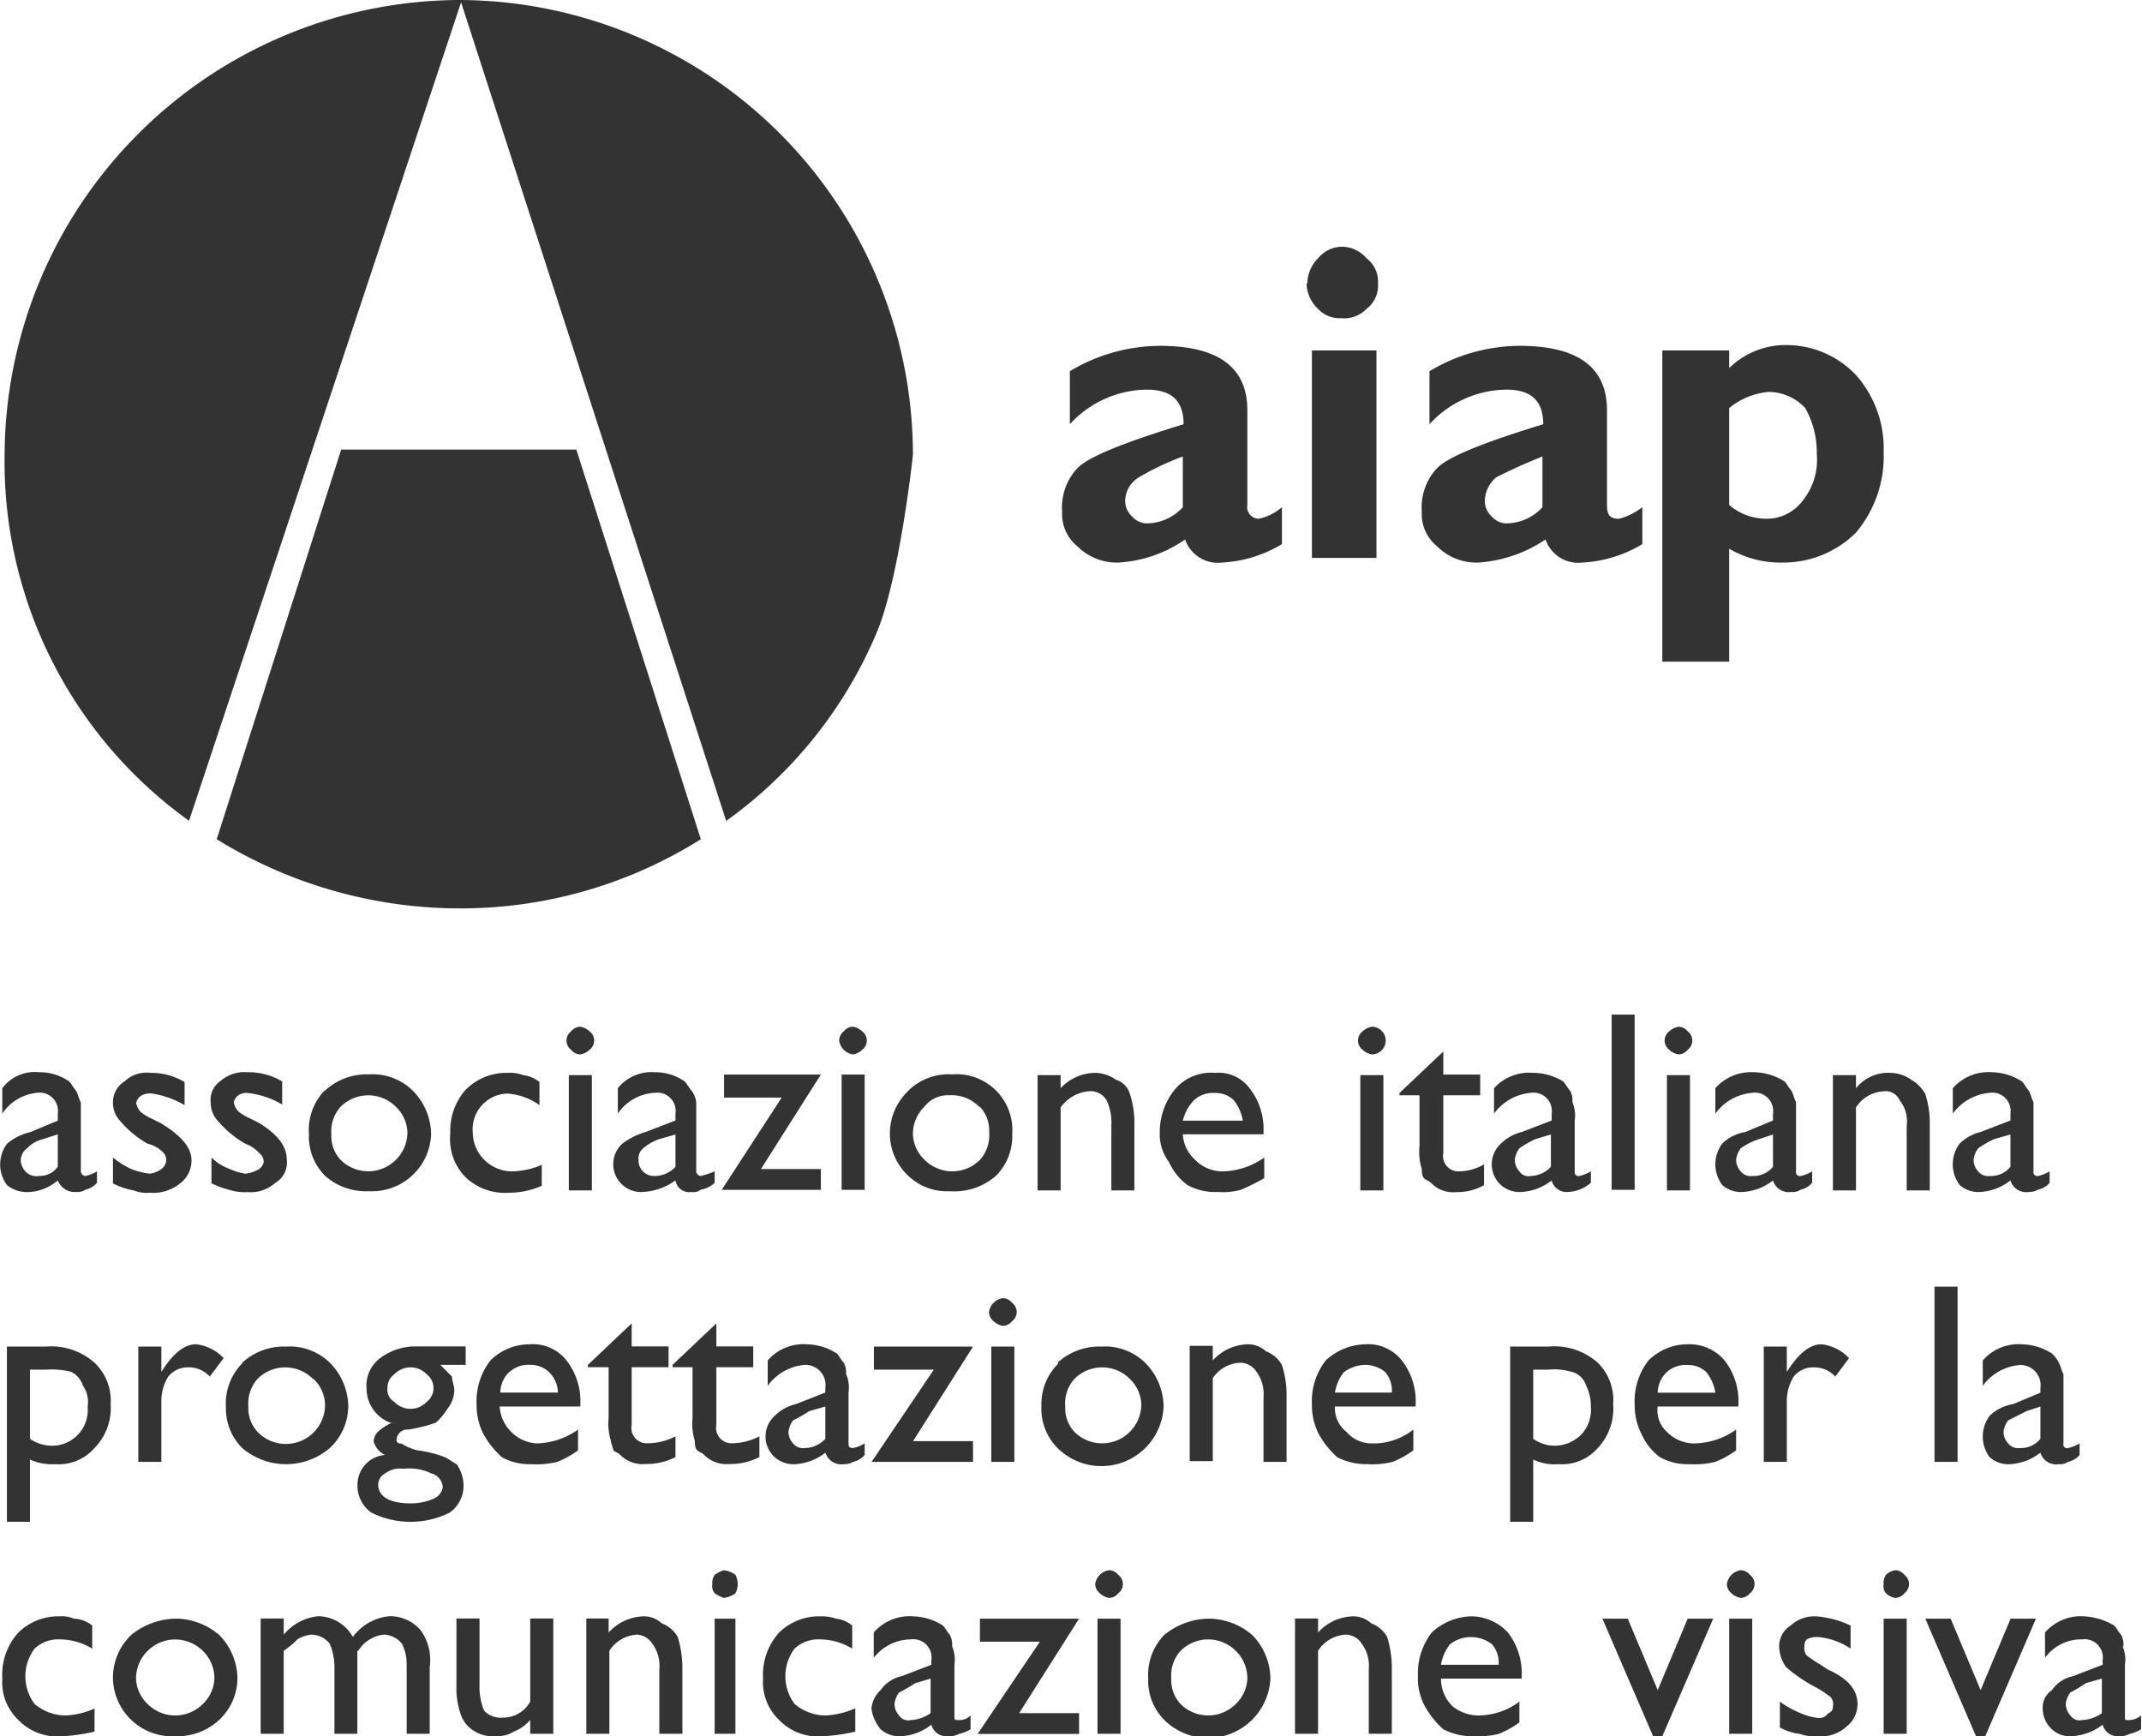 <svg id="Livello_1" data-name="Livello 1" xmlns="http://www.w3.org/2000/svg" viewBox="0 0 139.37 112.96"><defs><style>.cls-1,.cls-2{fill:#333;}.cls-1{fill-rule:evenodd;}</style></defs><title>Senza titolo-1</title><path class="cls-1" d="M69.74,32.45H54.44l-8.1,25.35a30.11,30.11,0,0,0,15.75,4.5,29.33,29.33,0,0,0,15.75-4.5l-8.1-25.35h0Z" transform="translate(-32.24 -3.2)"/><path class="cls-1" d="M62.09,3.2A29.71,29.71,0,0,0,32.54,32.75a28.73,28.73,0,0,0,12,23.85L62.24,3.35,79.49,56.61a28.81,28.81,0,0,0,9.75-12.15c1.5-3.45,2.4-11.55,2.4-11.7A29.61,29.61,0,0,0,62.09,3.2h0Z" transform="translate(-32.24 -3.2)"/><path class="cls-1" d="M106.8,37.25a1.3,1.3,0,0,1-.9-0.45,1.36,1.36,0,0,1-.45-1.05,1.83,1.83,0,0,1,.9-1.5,17.61,17.61,0,0,1,2.85-1.35v3.3a3.2,3.2,0,0,1-2.4,1.05h0Zm7.35-.3a0.76,0.76,0,0,1-.75-0.9V29.9c0-2.85-1.95-4.2-5.7-4.2a11.49,11.49,0,0,0-5.85,1.65V30.8a6.88,6.88,0,0,1,5-2.25c1.65,0,2.4.75,2.4,2.25-3.9,1.2-6.15,2.1-6.9,2.85a3.73,3.73,0,0,0-1,2.85,2.69,2.69,0,0,0,1,2.25A3.61,3.61,0,0,0,105,39.8a8.45,8.45,0,0,0,4.35-1.5,2.25,2.25,0,0,0,2.4,1.5,8.36,8.36,0,0,0,3.9-1.2V36.2a3.42,3.42,0,0,1-1.5.75h0Z" transform="translate(-32.24 -3.2)"/><path class="cls-1" d="M117.3,21.65A2.41,2.41,0,0,1,118,20a2.08,2.08,0,0,1,1.5-.75,2.14,2.14,0,0,1,1.65.75,1.91,1.91,0,0,1,.75,1.65,1.91,1.91,0,0,1-.75,1.65,2,2,0,0,1-1.65.6,1.92,1.92,0,0,1-1.5-.6,2.4,2.4,0,0,1-.75-1.65h0ZM117.6,26h4.2V39.5h-4.2V26h0Z" transform="translate(-32.24 -3.2)"/><path class="cls-1" d="M130.2,37.25a1.3,1.3,0,0,1-.9-0.45,1.36,1.36,0,0,1-.45-1.05,2.08,2.08,0,0,1,.75-1.5c0.6-.3,1.5-0.75,3-1.35v3.3a3.2,3.2,0,0,1-2.4,1.05h0Zm7.35-.3c-0.6,0-.75-0.3-0.75-0.9V29.9c0-2.85-1.95-4.2-5.7-4.2a11.5,11.5,0,0,0-5.85,1.65V30.8a6.88,6.88,0,0,1,5-2.25c1.65,0,2.4.75,2.4,2.25-3.9,1.2-6.15,2.1-6.9,2.85a3.73,3.73,0,0,0-1,2.85,2.7,2.7,0,0,0,1,2.25,3.62,3.62,0,0,0,2.7,1.05,8.92,8.92,0,0,0,4.35-1.5,2.25,2.25,0,0,0,2.4,1.5,8.36,8.36,0,0,0,3.9-1.2V36.2a4.36,4.36,0,0,1-1.5.75h0Z" transform="translate(-32.24 -3.2)"/><path class="cls-1" d="M147.3,28.7a3.27,3.27,0,0,1,2.4,1.05,5.92,5.92,0,0,1,.75,3,4.22,4.22,0,0,1-.9,3,2.91,2.91,0,0,1-2.4,1.2,3.68,3.68,0,0,1-2.4-.9v-6.3a4.66,4.66,0,0,1,2.55-1.05h0ZM140.4,26V46.25h4.35V38.9a6.58,6.58,0,0,0,3.45.9,6.68,6.68,0,0,0,4.8-1.95,7.7,7.7,0,0,0,1.8-5.25,7.19,7.19,0,0,0-1.8-5,6.24,6.24,0,0,0-4.5-1.95,5.21,5.21,0,0,0-3.75,1.5V26H140.4Z" transform="translate(-32.24 -3.2)"/><path class="cls-1" d="M34.79,79.71a1,1,0,0,1-.9-0.3,1.14,1.14,0,0,1-.3-0.75A1,1,0,0,1,34,77.91a2.1,2.1,0,0,1,1.05-.6L36,77v2.1a1.37,1.37,0,0,1-1.2.6h0Zm2.7-4.8c-0.15-.3-0.15-0.45-0.3-0.75-0.15-.15-0.3-0.45-0.45-0.6a3.34,3.34,0,0,0-1.95-.6A2.63,2.63,0,0,0,32.39,74v1.65a3.07,3.07,0,0,1,2.25-1.35A1.19,1.19,0,0,1,36,75.66v0.45l-1.8.75a3.52,3.52,0,0,0-1.5.75,2.25,2.25,0,0,0,0,2.7,2.1,2.1,0,0,0,1.35.45A3.15,3.15,0,0,0,36,80a1.18,1.18,0,0,0,1.2.75,0.91,0.91,0,0,0,.6-0.15,1.37,1.37,0,0,0,.75-0.45V79.41a2.54,2.54,0,0,1-.75.3,0.32,0.32,0,0,1-.3-0.3v-4.5h0Z" transform="translate(-32.24 -3.2)"/><path class="cls-1" d="M39.59,80.16V78.51a5.34,5.34,0,0,0,1.2.75,4.67,4.67,0,0,0,1.2.3,1.61,1.61,0,0,0,.75-0.3,0.8,0.8,0,0,0,.3-0.45,0.73,0.73,0,0,0-.15-0.6,2.09,2.09,0,0,0-1.05-.6,6.63,6.63,0,0,1-1.8-1.5,1.71,1.71,0,0,1-.45-1.2,1.58,1.58,0,0,1,.75-1.35A2.05,2.05,0,0,1,42,73a4.22,4.22,0,0,1,2.25.6v1.5a5.92,5.92,0,0,0-2.1-.75,1.13,1.13,0,0,0-.75.15,0.8,0.8,0,0,0-.3.45,1.15,1.15,0,0,0,.3.6,3.3,3.3,0,0,0,.75.45l0.6,0.3c1.2,0.75,1.95,1.5,1.95,2.4a1.85,1.85,0,0,1-.75,1.5,2.76,2.76,0,0,1-1.95.6,2.24,2.24,0,0,1-1.05-.15,4.77,4.77,0,0,1-1.35-.45h0Z" transform="translate(-32.24 -3.2)"/><path class="cls-1" d="M46,80.16V78.51a3.27,3.27,0,0,0,1.2.75,3.87,3.87,0,0,0,1,.3,2.15,2.15,0,0,0,.9-0.3,0.79,0.79,0,0,0,.3-0.45,0.78,0.78,0,0,0-.3-0.6,2.28,2.28,0,0,0-.9-0.6,6.72,6.72,0,0,1-1.8-1.5,1.71,1.71,0,0,1-.45-1.2,1.46,1.46,0,0,1,.6-1.35,2.39,2.39,0,0,1,1.8-.6,4.23,4.23,0,0,1,2.25.6v1.5a5.63,5.63,0,0,0-2.25-.75,0.91,0.91,0,0,0-.6.15,0.8,0.8,0,0,0-.3.45,1.15,1.15,0,0,0,.3.6,3.26,3.26,0,0,0,.75.45l0.6,0.3c1.2,0.75,1.8,1.5,1.8,2.4a1.52,1.52,0,0,1-.75,1.5,2.39,2.39,0,0,1-1.8.6,3.32,3.32,0,0,1-1.2-.15,6.06,6.06,0,0,1-1.2-.45h0Z" transform="translate(-32.24 -3.2)"/><path class="cls-1" d="M58,75.21a2.42,2.42,0,0,1,.75,1.65,2.55,2.55,0,0,1-4.35,1.8,2.26,2.26,0,0,1-.6-1.65,2.4,2.4,0,0,1,.6-1.8,2.54,2.54,0,0,1,3.6,0h0Zm-4.65-1.05A3.73,3.73,0,0,0,52.34,77a3.62,3.62,0,0,0,1.05,2.7,4,4,0,0,0,2.85,1A3.85,3.85,0,0,0,60.29,77a4.1,4.1,0,0,0-1.2-2.85,3.73,3.73,0,0,0-2.85-1.05,4,4,0,0,0-2.85,1.05h0Z" transform="translate(-32.24 -3.2)"/><path class="cls-1" d="M67.49,79v1.35a5.3,5.3,0,0,1-2.1.45,3.74,3.74,0,0,1-2.85-1,3.53,3.53,0,0,1-1-2.85,4,4,0,0,1,1-2.85A3.72,3.72,0,0,1,65.24,73a2.57,2.57,0,0,1,1.05.15,2,2,0,0,1,1.05.45v1.5a4,4,0,0,0-2.1-.75A2.32,2.32,0,0,0,63,76.86a2.56,2.56,0,0,0,2.55,2.55,5.18,5.18,0,0,0,2-.45h0Z" transform="translate(-32.24 -3.2)"/><path class="cls-1" d="M70,70a1.14,1.14,0,0,1,.6.3,0.75,0.75,0,0,1,0,1.2,1.12,1.12,0,0,1-.6.3,0.78,0.78,0,0,1-.6-0.3,0.75,0.75,0,0,1,0-1.2A0.78,0.78,0,0,1,70,70h0Zm-0.75,3.15h1.5v7.5h-1.5v-7.5h0Z" transform="translate(-32.24 -3.2)"/><path class="cls-1" d="M74.84,79.71a1,1,0,0,1-1.05-1.05,0.83,0.83,0,0,1,.3-0.75,3.19,3.19,0,0,1,1.05-.6l1.05-.3v2.1a1.83,1.83,0,0,1-1.35.6h0Zm2.7-4.8a1.6,1.6,0,0,0-.3-0.75c-0.15-.15-0.3-0.45-0.45-0.6a3.33,3.33,0,0,0-1.95-.6A2.8,2.8,0,0,0,72.44,74v1.65a3.08,3.08,0,0,1,2.4-1.35,1.19,1.19,0,0,1,1.35,1.35v0.45l-1.95.75a4.73,4.73,0,0,0-1.5.75,1.81,1.81,0,0,0,1.35,3.15,4,4,0,0,0,2.1-.75,0.9,0.9,0,0,0,1.05.75,0.73,0.73,0,0,0,.6-0.15,1.64,1.64,0,0,0,.9-0.45V79.41a5.87,5.87,0,0,1-.9.3,0.32,0.32,0,0,1-.3-0.3v-4.5h0Z" transform="translate(-32.24 -3.2)"/><polygon class="cls-1" points="47.11 69.91 53.41 69.91 49.51 76.06 53.41 76.06 53.41 77.41 46.96 77.41 50.86 71.41 47.11 71.41 47.11 69.91 47.11 69.91"/><path class="cls-1" d="M87.74,70a1.15,1.15,0,0,1,.6.3,0.75,0.75,0,0,1,0,1.2,1.14,1.14,0,0,1-.6.3,1.06,1.06,0,0,1-.9-0.9,0.78,0.78,0,0,1,.3-0.6,0.77,0.77,0,0,1,.6-0.3h0ZM87,73.11h1.5v7.5H87v-7.5h0Z" transform="translate(-32.24 -3.2)"/><path class="cls-1" d="M96,75.21a2.25,2.25,0,0,1,.6,1.65,2.38,2.38,0,0,1-.6,1.8,2.54,2.54,0,0,1-3.6,0A2.41,2.41,0,0,1,91.64,77a2.48,2.48,0,0,1,.75-1.8A1.91,1.91,0,0,1,94,74.46a2.48,2.48,0,0,1,1.95.75h0Zm-4.65-1.05A3.84,3.84,0,0,0,90.14,77a3.76,3.76,0,0,0,1.2,2.7,3.62,3.62,0,0,0,2.7,1,4.09,4.09,0,0,0,3-1A3.62,3.62,0,0,0,98.1,77a3.63,3.63,0,0,0-3.9-3.9,3.74,3.74,0,0,0-2.85,1.05h0Z" transform="translate(-32.24 -3.2)"/><path class="cls-1" d="M101.25,73.11V74A3.12,3.12,0,0,1,103.5,73a2.41,2.41,0,0,1,1.35.45,1.35,1.35,0,0,1,.9.9,6.18,6.18,0,0,1,.3,2.1v4.2h-1.5v-4.2a3.48,3.48,0,0,0-.3-1.65,1.22,1.22,0,0,0-1.2-.6,2.54,2.54,0,0,0-1.8,1.05v5.4h-1.5v-7.5h1.5Z" transform="translate(-32.24 -3.2)"/><path class="cls-1" d="M109.95,74.76a1.83,1.83,0,0,1,1.35-.45,1.71,1.71,0,0,1,1.2.45,2.82,2.82,0,0,1,.6,1.35h-3.9a2.89,2.89,0,0,1,.75-1.35h0Zm4.5,2.1a4.31,4.31,0,0,0-.9-2.85A2.52,2.52,0,0,0,111.3,73,3.09,3.09,0,0,0,108.75,74a4.4,4.4,0,0,0-1.05,2.85,3,3,0,0,0,.6,1.95,3.83,3.83,0,0,0,1.2,1.5,3.77,3.77,0,0,0,2,.45,4.21,4.21,0,0,0,1.5-.15,13.84,13.84,0,0,0,1.5-.75V78.51a4.84,4.84,0,0,1-2.7.9,2.48,2.48,0,0,1-1.8-.75A2.43,2.43,0,0,1,109.2,77h5.25V76.86h0Z" transform="translate(-32.24 -3.2)"/><path class="cls-1" d="M121.5,70a0.9,0.9,0,0,1,0,1.8,1.13,1.13,0,0,1-.6-0.3,0.75,0.75,0,0,1,0-1.2,1.14,1.14,0,0,1,.6-0.3h0Zm-0.75,3.15h1.5v7.5h-1.5v-7.5h0Z" transform="translate(-32.24 -3.2)"/><path class="cls-1" d="M123.3,74.31l2.85-2.7v1.5h2.4v1.35h-2.4v3.75a1,1,0,0,0,1,1.2,3.43,3.43,0,0,0,1.65-.45v1.35a3.58,3.58,0,0,1-1.8.45,2,2,0,0,1-1.65-.6c-0.15-.15-0.3-0.15-0.45-0.3s-0.15-.45-0.15-0.6a3.75,3.75,0,0,1-.15-1.5v-3.3H123.3V74.31h0Z" transform="translate(-32.24 -3.2)"/><path class="cls-1" d="M131.85,79.71a0.71,0.71,0,0,1-.75-0.3,1.14,1.14,0,0,1-.3-0.75,1.58,1.58,0,0,1,.3-0.75,6.38,6.38,0,0,1,1.05-.6l1-.3v2.1a1.83,1.83,0,0,1-1.35.6h0Zm2.7-4.8a1.34,1.34,0,0,0-.15-0.75c-0.15-.15-0.3-0.45-0.45-0.6A3.75,3.75,0,0,0,132,73,3.09,3.09,0,0,0,129.45,74v1.65a3.32,3.32,0,0,1,2.4-1.35,1.19,1.19,0,0,1,1.35,1.35v0.45l-1.95.75a2.92,2.92,0,0,0-1.35.75,1.82,1.82,0,0,0,0,2.7,1.84,1.84,0,0,0,1.35.45A3.51,3.51,0,0,0,133.2,80a1,1,0,0,0,1.05.75,2.39,2.39,0,0,0,1.5-.6V79.41a2.54,2.54,0,0,1-.75.3,0.25,0.25,0,0,1-.3-0.3v-3.3a2.26,2.26,0,0,0-.15-1.2h0Z" transform="translate(-32.24 -3.2)"/><polygon class="cls-2" points="104.86 77.41 104.86 66.01 106.36 66.01 106.36 77.41 104.86 77.41 104.86 77.41"/><path class="cls-1" d="M141.45,70a0.78,0.78,0,0,1,.6.3,0.75,0.75,0,0,1,0,1.2,0.78,0.78,0,0,1-.6.3,1.13,1.13,0,0,1-.6-0.3,0.75,0.75,0,0,1,0-1.2,1.14,1.14,0,0,1,.6-0.3h0Zm-0.75,3.15h1.5v7.5h-1.5v-7.5h0Z" transform="translate(-32.24 -3.2)"/><path class="cls-1" d="M146.25,79.71a0.82,0.82,0,0,1-.75-0.3,1.14,1.14,0,0,1-.3-0.75,1.58,1.58,0,0,1,.3-0.75,4.32,4.32,0,0,1,1.2-.6l0.9-.3v2.1a1.63,1.63,0,0,1-1.35.6h0Zm2.85-4.8c-0.15-.3-0.15-0.45-0.3-0.75-0.15-.15-0.3-0.45-0.45-0.6a3.77,3.77,0,0,0-2-.6A3.09,3.09,0,0,0,143.85,74v1.65a3.32,3.32,0,0,1,2.4-1.35,1.19,1.19,0,0,1,1.35,1.35v0.45l-1.8.75a2.81,2.81,0,0,0-1.5.75,2.25,2.25,0,0,0,0,2.7,1.84,1.84,0,0,0,1.35.45A3.51,3.51,0,0,0,147.6,80a1.07,1.07,0,0,0,1.2.75,0.9,0.9,0,0,0,.6-0.15,1.36,1.36,0,0,0,.75-0.45V79.41a2.52,2.52,0,0,1-.75.3,0.25,0.25,0,0,1-.3-0.3v-4.5h0Z" transform="translate(-32.24 -3.2)"/><path class="cls-1" d="M153,73.11V74A2.7,2.7,0,0,1,155.25,73a2.42,2.42,0,0,1,1.35.45,2.55,2.55,0,0,1,.9.9,6.17,6.17,0,0,1,.3,2.1v4.2h-1.5v-4.2a2.17,2.17,0,0,0-.45-1.65,1,1,0,0,0-1.05-.6,2.28,2.28,0,0,0-1.8,1.05v5.4h-1.5v-7.5H153Z" transform="translate(-32.24 -3.2)"/><path class="cls-1" d="M161.7,79.71a0.82,0.82,0,0,1-.75-0.3,1.14,1.14,0,0,1-.3-0.75,1.58,1.58,0,0,1,.3-0.75,6.36,6.36,0,0,1,1.05-.6l1.05-.3v2.1a1.63,1.63,0,0,1-1.35.6h0Zm2.85-4.8c-0.15-.3-0.15-0.45-0.3-0.75-0.15-.15-0.3-0.45-0.45-0.6a3.76,3.76,0,0,0-1.95-.6A3.09,3.09,0,0,0,159.3,74v1.65a3.33,3.33,0,0,1,2.4-1.35,1.19,1.19,0,0,1,1.35,1.35v0.45l-1.95.75a2.89,2.89,0,0,0-1.35.75,2.24,2.24,0,0,0,0,2.7,1.83,1.83,0,0,0,1.35.45,3.52,3.52,0,0,0,1.95-.75,1.07,1.07,0,0,0,1.2.75,1.14,1.14,0,0,0,.6-0.15,1.36,1.36,0,0,0,.75-0.45V79.41a2.52,2.52,0,0,1-.75.3,0.25,0.25,0,0,1-.3-0.3v-4.5h0Z" transform="translate(-32.24 -3.2)"/><path class="cls-1" d="M36.89,92.46a1.54,1.54,0,0,1,.75.9,1.82,1.82,0,0,1,.3,1.35,2.32,2.32,0,0,1-2.25,2.55,2.53,2.53,0,0,1-1.5-.45v-4.5h1.05a5.15,5.15,0,0,1,1.65.15h0Zm-2.7,9.75V98.16a3.52,3.52,0,0,0,1.65.3,3.09,3.09,0,0,0,2.55-1.05,3.73,3.73,0,0,0,1.05-2.85,3.4,3.4,0,0,0-1.05-2.7,4.22,4.22,0,0,0-3.15-1.05H32.69v11.4h1.5Z" transform="translate(-32.24 -3.2)"/><path class="cls-1" d="M42.74,90.81v1.65q1.12-1.8,2.25-1.8a2.91,2.91,0,0,1,1.8.9l-0.9,1.2a1.84,1.84,0,0,0-1.35-.6,1.63,1.63,0,0,0-1.35.6,3,3,0,0,0-.45,1.65v3.9h-1.5v-7.5h1.5Z" transform="translate(-32.24 -3.2)"/><path class="cls-1" d="M52.64,92.91a2.42,2.42,0,0,1,.75,1.65A2.55,2.55,0,0,1,49,96.36a2.26,2.26,0,0,1-.6-1.65,2.4,2.4,0,0,1,.6-1.8,2.54,2.54,0,0,1,3.6,0h0Zm-4.65-1a3.73,3.73,0,0,0-1.05,2.85A3.62,3.62,0,0,0,48,97.41a4.39,4.39,0,0,0,5.7,0,3.76,3.76,0,0,0,1.2-2.7,4.09,4.09,0,0,0-1.2-2.85,3.73,3.73,0,0,0-2.85-1.05A4,4,0,0,0,48,91.86h0Z" transform="translate(-32.24 -3.2)"/><path class="cls-1" d="M60,92.61a1.13,1.13,0,0,1,0,1.8,1.45,1.45,0,0,1-2.1,0,0.91,0.91,0,0,1-.45-0.9,1.07,1.07,0,0,1,.45-0.9,1.45,1.45,0,0,1,2.1,0h0Zm-2.25,3.15a3.36,3.36,0,0,0-.75.45,1,1,0,0,0-.45.75,1.35,1.35,0,0,0,.75.9,1.94,1.94,0,0,0-1.8,1.95,2.13,2.13,0,0,0,.9,1.8,5.71,5.71,0,0,0,5.1,0,2.13,2.13,0,0,0,.9-1.8,2.41,2.41,0,0,0-.45-1.35c-0.3-.15-0.45-0.3-0.75-0.45a7.53,7.53,0,0,0-1.8-.45,3.57,3.57,0,0,1-1.05-.45,0.24,0.24,0,0,1-.3-0.3,0.69,0.69,0,0,1,.75-0.6,10,10,0,0,0,1.8-.45,4.08,4.08,0,0,0,.75-0.9,2,2,0,0,0,.45-1.2c0-.3-0.15-0.6-0.15-0.9L60.89,92h1.65v-1.2H59.39a3.82,3.82,0,0,0-2.4.75,2.23,2.23,0,0,0-.9,2,2.38,2.38,0,0,0,1.65,2.25h0Zm2.55,3.3a1,1,0,0,1,.75.9,1,1,0,0,1-.6.75,3.73,3.73,0,0,1-1.5.3c-1.35,0-2.1-.45-2.1-1.2a0.83,0.83,0,0,1,.45-0.75,1.62,1.62,0,0,1,1.2-.3,3.26,3.26,0,0,1,1.8.3h0Z" transform="translate(-32.24 -3.2)"/><path class="cls-1" d="M65.39,92.46A1.84,1.84,0,0,1,66.74,92a1.71,1.71,0,0,1,1.2.45,1.9,1.9,0,0,1,.6,1.35H64.79a1.9,1.9,0,0,1,.6-1.35h0ZM70,94.56a4.32,4.32,0,0,0-.9-2.85,2.79,2.79,0,0,0-2.4-1.05,3.62,3.62,0,0,0-2.55,1.05,4.32,4.32,0,0,0-.9,2.85,4.16,4.16,0,0,0,.45,1.95,5.84,5.84,0,0,0,1.2,1.5,3.75,3.75,0,0,0,1.95.45,5.59,5.59,0,0,0,1.65-.15,5.91,5.91,0,0,0,1.35-.75V96.21a4.82,4.82,0,0,1-2.7.9,2.58,2.58,0,0,1-2.4-2.4H70V94.56h0Z" transform="translate(-32.24 -3.2)"/><path class="cls-1" d="M70.49,92l2.85-2.7v1.5h2.4v1.35h-2.4v3.75a1,1,0,0,0,1.05,1.2,4,4,0,0,0,1.8-.45V98a4.16,4.16,0,0,1-1.95.45,2.06,2.06,0,0,1-1.65-.6c-0.15-.15-0.3-0.15-0.45-0.3,0-.15-0.15-0.45-0.15-0.6a3.75,3.75,0,0,1-.15-1.5v-3.3H70.49V92h0Z" transform="translate(-32.24 -3.2)"/><path class="cls-1" d="M76,92l2.85-2.7v1.5h2.4v1.35h-2.4v3.75a1,1,0,0,0,1,1.2,4,4,0,0,0,1.8-.45V98a4.16,4.16,0,0,1-1.95.45,2.05,2.05,0,0,1-1.65-.6c-0.15-.15-0.3-0.15-0.45-0.3s-0.15-.45-0.15-0.6a3.75,3.75,0,0,1-.15-1.5v-3.3H76V92h0Z" transform="translate(-32.24 -3.2)"/><path class="cls-1" d="M84.59,97.41a0.83,0.83,0,0,1-.75-0.3,1.15,1.15,0,0,1-.3-0.75,1.6,1.6,0,0,1,.3-0.75,8.62,8.62,0,0,0,1.05-.6l1.05-.3v2.1a1.84,1.84,0,0,1-1.35.6h0Zm2.7-4.8a1.37,1.37,0,0,0-.15-0.75c-0.15-.15-0.3-0.45-0.45-0.6a3.75,3.75,0,0,0-1.95-.6,3.09,3.09,0,0,0-2.55,1.05v1.65A3.32,3.32,0,0,1,84.59,92a1.31,1.31,0,0,1,1.35,1.5v0.3L84,94.56a2.9,2.9,0,0,0-1.35.75,1.82,1.82,0,0,0,0,2.7,1.84,1.84,0,0,0,1.35.45,3.54,3.54,0,0,0,1.95-.75,1.07,1.07,0,0,0,1.2.75,1.14,1.14,0,0,0,.6-0.15,1.37,1.37,0,0,0,.75-0.45V97.11a2.57,2.57,0,0,1-.75.3c-0.3,0-.3-0.15-0.3-0.3v-3.3a2.25,2.25,0,0,0-.15-1.2h0Z" transform="translate(-32.24 -3.2)"/><polygon class="cls-1" points="56.86 87.61 63.31 87.61 59.41 93.76 63.31 93.76 63.31 95.11 56.71 95.11 60.76 89.11 56.86 89.11 56.86 87.61 56.86 87.61"/><path class="cls-1" d="M97.49,87.66a0.78,0.78,0,0,1,.6.3,0.75,0.75,0,0,1,0,1.2,0.78,0.78,0,0,1-.6.3,1.15,1.15,0,0,1-.6-0.3,0.78,0.78,0,0,1-.3-0.6,1.06,1.06,0,0,1,.9-0.9h0Zm-0.75,3.15h1.5v7.5h-1.5v-7.5h0Z" transform="translate(-32.24 -3.2)"/><path class="cls-1" d="M105.75,92.91a2.41,2.41,0,0,1,.75,1.65,2.55,2.55,0,0,1-4.35,1.8,2.25,2.25,0,0,1-.6-1.65,2.39,2.39,0,0,1,.6-1.8,2.54,2.54,0,0,1,3.6,0h0Zm-4.65-1A3.73,3.73,0,0,0,100,94.71a3.61,3.61,0,0,0,1.05,2.7,4.05,4.05,0,0,0,6.9-2.7,4.1,4.1,0,0,0-1.2-2.85,3.74,3.74,0,0,0-2.85-1.05,4,4,0,0,0-2.85,1.05h0Z" transform="translate(-32.24 -3.2)"/><path class="cls-1" d="M111.15,90.81v0.9a3.19,3.19,0,0,1,2.25-1.05,1.7,1.7,0,0,1,1.2.45,2,2,0,0,1,1.05.9,6.24,6.24,0,0,1,.3,2.1v4.2h-1.5v-4.2a2.43,2.43,0,0,0-.45-1.65,1.27,1.27,0,0,0-1.05-.6,2.28,2.28,0,0,0-1.8,1v5.4h-1.5v-7.5h1.5Z" transform="translate(-32.24 -3.2)"/><path class="cls-1" d="M119.7,92.46A2.44,2.44,0,0,1,121,92a2.1,2.1,0,0,1,1.35.45,1.83,1.83,0,0,1,.45,1.35H119.1a2.85,2.85,0,0,1,.6-1.35h0Zm4.65,2.1a4.32,4.32,0,0,0-.9-2.85,2.8,2.8,0,0,0-2.4-1.05,3.92,3.92,0,0,0-2.55,1.05,4.32,4.32,0,0,0-.9,2.85,4.14,4.14,0,0,0,.45,1.95,5.87,5.87,0,0,0,1.2,1.5,4.15,4.15,0,0,0,1.95.45,5.62,5.62,0,0,0,1.65-.15,6,6,0,0,0,1.35-.75V96.21a4.18,4.18,0,0,1-2.7.9,2.15,2.15,0,0,1-1.65-.75,1.94,1.94,0,0,1-.75-1.65h5.25V94.56h0Z" transform="translate(-32.24 -3.2)"/><path class="cls-1" d="M134.55,92.46a1.36,1.36,0,0,1,.9.9,3,3,0,0,1,.3,1.35,2.39,2.39,0,0,1-.6,1.8,2.48,2.48,0,0,1-1.8.75,2.42,2.42,0,0,1-1.35-.45v-4.5H133a3.78,3.78,0,0,1,1.5.15h0ZM132,102.21V98.16a3.23,3.23,0,0,0,1.65.3,3.09,3.09,0,0,0,2.55-1.05,3.73,3.73,0,0,0,1-2.85,3.4,3.4,0,0,0-1-2.7A4.23,4.23,0,0,0,133,90.81H130.5v11.4H132Z" transform="translate(-32.24 -3.2)"/><path class="cls-1" d="M140.7,92.46a1.84,1.84,0,0,1,1.35-.45,1.7,1.7,0,0,1,1.2.45,2.8,2.8,0,0,1,.6,1.35H140.1a1.9,1.9,0,0,1,.6-1.35h0Zm4.65,2.1a4.32,4.32,0,0,0-.9-2.85,3,3,0,0,0-2.4-1.05,3.62,3.62,0,0,0-2.55,1.05,4.33,4.33,0,0,0-.9,2.85,4.16,4.16,0,0,0,.45,1.95,3.8,3.8,0,0,0,1.2,1.5,3.75,3.75,0,0,0,1.95.45,5.6,5.6,0,0,0,1.65-.15,6,6,0,0,0,1.35-.75V96.21a4.82,4.82,0,0,1-2.7.9,2.48,2.48,0,0,1-1.8-.75,1.87,1.87,0,0,1-.6-1.65h5.25V94.56h0Z" transform="translate(-32.24 -3.2)"/><path class="cls-1" d="M148.5,90.81v1.65q1.13-1.8,2.25-1.8a2.91,2.91,0,0,1,1.8.9l-0.9,1.2a1.84,1.84,0,0,0-1.35-.6,1.63,1.63,0,0,0-1.35.6,3,3,0,0,0-.45,1.65v3.9H147v-7.5h1.5Z" transform="translate(-32.24 -3.2)"/><polygon class="cls-2" points="125.87 95.11 125.87 83.71 127.37 83.71 127.37 95.11 125.87 95.11 125.87 95.11"/><path class="cls-1" d="M163.65,97.41a0.83,0.83,0,0,1-.75-0.3,1.15,1.15,0,0,1-.3-0.75,1.58,1.58,0,0,1,.3-0.75l1.2-.6,0.9-.3v2.1a1.63,1.63,0,0,1-1.35.6h0Zm2.85-4.8c-0.15-.3-0.15-0.45-0.3-0.75s-0.3-.45-0.45-0.6a3.76,3.76,0,0,0-1.95-.6,3.09,3.09,0,0,0-2.55,1.05v1.65a3.32,3.32,0,0,1,2.4-1.35,1.31,1.31,0,0,1,1.35,1.5v0.3l-1.8.75a2.79,2.79,0,0,0-1.5.75,2.25,2.25,0,0,0,0,2.7,1.84,1.84,0,0,0,1.35.45,3.53,3.53,0,0,0,1.95-.75,1.07,1.07,0,0,0,1.2.75,0.9,0.9,0,0,0,.6-0.15,1.37,1.37,0,0,0,.75-0.45V97.11a2.55,2.55,0,0,1-.75.3,0.24,0.24,0,0,1-.3-0.3v-4.5h0Z" transform="translate(-32.24 -3.2)"/><path class="cls-1" d="M38.39,114.36v1.5a11.71,11.71,0,0,1-2.1.3,3.53,3.53,0,0,1-2.85-1.05,3.4,3.4,0,0,1-1.05-2.7,4.09,4.09,0,0,1,1.05-3,3.72,3.72,0,0,1,2.7-1.05,1.89,1.89,0,0,1,.9.15,2,2,0,0,1,1.2.45v1.5a4.1,4.1,0,0,0-2.1-.6,2.25,2.25,0,0,0-1.65.6,3,3,0,0,0,0,3.6,3.16,3.16,0,0,0,1.95.75,5.18,5.18,0,0,0,1.95-.45h0Z" transform="translate(-32.24 -3.2)"/><path class="cls-1" d="M45.44,110.61a2.48,2.48,0,0,1,.75,1.8,2.41,2.41,0,0,1-.75,1.65,2.54,2.54,0,0,1-3.6,0,2.41,2.41,0,0,1-.75-1.65,2.55,2.55,0,0,1,4.35-1.8h0Zm-4.65-1.05a3.85,3.85,0,0,0-1.2,2.85,3.85,3.85,0,0,0,4.05,3.75,4,4,0,0,0,2.85-1.05,3.75,3.75,0,0,0,1.2-2.7,4.1,4.1,0,0,0-1.2-2.85,4.4,4.4,0,0,0-2.85-1.05,4.73,4.73,0,0,0-2.85,1.05h0Z" transform="translate(-32.24 -3.2)"/><path class="cls-1" d="M55.49,110.61V116H54v-4.2a4,4,0,0,0-.3-1.65,1.55,1.55,0,0,0-1.2-.6,2.14,2.14,0,0,0-.9.3,5.74,5.74,0,0,1-.9.75V116h-1.5v-7.5h1.5v1.05a3.37,3.37,0,0,1,2.25-1.2,2.64,2.64,0,0,1,2.25,1.35,3.33,3.33,0,0,1,2.4-1.35,2.64,2.64,0,0,1,2,.9,3.31,3.31,0,0,1,.6,2.4V116h-1.5v-4.5a3,3,0,0,0-.3-1.35,1.56,1.56,0,0,0-1.2-.6,2.26,2.26,0,0,0-1.65,1.05h0Z" transform="translate(-32.24 -3.2)"/><path class="cls-1" d="M66.74,116v-0.9a2.69,2.69,0,0,1-1.05.75,2,2,0,0,1-1.2.3,2.23,2.23,0,0,1-1.35-.3,2,2,0,0,1-.9-1.05,5.19,5.19,0,0,1-.3-1.95v-4.35h1.5v4.35a4,4,0,0,0,.3,1.65,1.48,1.48,0,0,0,1.2.45,2,2,0,0,0,1.8-1.05v-5.4h1.5V116h-1.5Z" transform="translate(-32.24 -3.2)"/><path class="cls-1" d="M71.84,108.51v0.9a3.2,3.2,0,0,1,2.25-1.05,1.7,1.7,0,0,1,1.2.45,2,2,0,0,1,1.05.9,7,7,0,0,1,.3,2.1V116h-1.5v-4.2a2.41,2.41,0,0,0-.45-1.65,1.26,1.26,0,0,0-1-.6,2.29,2.29,0,0,0-1.8,1.05V116h-1.5v-7.5h1.5Z" transform="translate(-32.24 -3.2)"/><path class="cls-1" d="M79.34,105.36a1.59,1.59,0,0,1,.75.3,1.27,1.27,0,0,1,0,1.2,1.59,1.59,0,0,1-.75.3,2.17,2.17,0,0,1-.6-0.3,0.72,0.72,0,0,1-.15-0.6,0.9,0.9,0,0,1,.15-0.6,2.17,2.17,0,0,1,.6-0.3h0Zm-0.6,3.15h1.35V116H78.74v-7.5h0Z" transform="translate(-32.24 -3.2)"/><path class="cls-1" d="M87.89,114.36v1.5a11.66,11.66,0,0,1-2.1.3,3.52,3.52,0,0,1-2.85-1.05,3.4,3.4,0,0,1-1.05-2.7,4.09,4.09,0,0,1,1.05-3,3.72,3.72,0,0,1,2.7-1.05,2.9,2.9,0,0,1,1,.15,2,2,0,0,1,1.05.45v1.5a4.1,4.1,0,0,0-2.1-.6,2.26,2.26,0,0,0-1.65.6,3,3,0,0,0,0,3.6,3.16,3.16,0,0,0,1.95.75,5.17,5.17,0,0,0,1.95-.45h0Z" transform="translate(-32.24 -3.2)"/><path class="cls-1" d="M91.49,115.11a0.71,0.71,0,0,1-.75-0.3,1.14,1.14,0,0,1-.3-0.75,1.57,1.57,0,0,1,.3-0.75,9.16,9.16,0,0,0,1.05-.6l1-.3v2.25a2.42,2.42,0,0,1-1.35.45h0Zm2.7-4.8a1.34,1.34,0,0,0-.15-0.75c-0.15-.15-0.3-0.45-0.45-0.6a3.75,3.75,0,0,0-1.95-.6,3.09,3.09,0,0,0-2.55,1.05v1.65a3.1,3.1,0,0,1,2.4-1.2,1.19,1.19,0,0,1,1.35,1.35v0.3l-1.95.75a2.19,2.19,0,0,0-1.35.9,1.85,1.85,0,0,0-.6,1.2,2.69,2.69,0,0,0,.6,1.35,1.83,1.83,0,0,0,1.35.45,3.53,3.53,0,0,0,1.95-.75,1,1,0,0,0,1.05.75,1.36,1.36,0,0,0,.75-0.15,2.54,2.54,0,0,0,.75-0.3v-0.9a1,1,0,0,1-.75.3c-0.3,0-.3,0-0.3-0.3v-3.3a2.25,2.25,0,0,0-.15-1.2h0Z" transform="translate(-32.24 -3.2)"/><polygon class="cls-1" points="63.76 105.31 70.21 105.31 66.31 111.46 70.21 111.46 70.21 112.81 63.61 112.81 67.66 106.81 63.76 106.81 63.76 105.31 63.76 105.31"/><path class="cls-1" d="M104.4,105.36a0.78,0.78,0,0,1,.6.3,0.75,0.75,0,0,1,0,1.2,0.78,0.78,0,0,1-.6.3,1.14,1.14,0,0,1-.6-0.3,0.78,0.78,0,0,1-.3-0.6,1.06,1.06,0,0,1,.9-0.9h0Zm-0.75,3.15h1.5V116h-1.5v-7.5h0Z" transform="translate(-32.24 -3.2)"/><path class="cls-1" d="M112.65,110.61a2.49,2.49,0,0,1,.75,1.8,2.42,2.42,0,0,1-.75,1.65,2.54,2.54,0,0,1-3.6,0,2.27,2.27,0,0,1-.6-1.65,2.39,2.39,0,0,1,.6-1.8,2.54,2.54,0,0,1,3.6,0h0ZM108,109.56a3.74,3.74,0,0,0-1.05,2.85,3.62,3.62,0,0,0,1.05,2.7,4.06,4.06,0,0,0,6.9-2.7,4.1,4.1,0,0,0-1.2-2.85,4.39,4.39,0,0,0-2.85-1.05,4.73,4.73,0,0,0-2.85,1.05h0Z" transform="translate(-32.24 -3.2)"/><path class="cls-1" d="M118,108.51v0.9a3.19,3.19,0,0,1,2.25-1.05,1.7,1.7,0,0,1,1.2.45,2,2,0,0,1,1.05.9,6.91,6.91,0,0,1,.3,2.1V116h-1.5v-4.2a2.41,2.41,0,0,0-.45-1.65,1.26,1.26,0,0,0-1.05-.6,2.28,2.28,0,0,0-1.8,1.05V116h-1.5v-7.5H118Z" transform="translate(-32.24 -3.2)"/><path class="cls-1" d="M126.6,110.16a2.25,2.25,0,0,1,2.7,0,1.83,1.83,0,0,1,.45,1.35H126a2.84,2.84,0,0,1,.6-1.35h0Zm4.65,2.1a4.33,4.33,0,0,0-.9-2.85,3.27,3.27,0,0,0-2.4-1.05,3.91,3.91,0,0,0-2.55,1.05,4.33,4.33,0,0,0-.9,2.85,3.76,3.76,0,0,0,.45,1.95,5.81,5.81,0,0,0,1.2,1.5,4.13,4.13,0,0,0,1.95.45,5.64,5.64,0,0,0,1.65-.15,6.09,6.09,0,0,0,1.35-.75v-1.35a4.5,4.5,0,0,1-2.7.9,2.72,2.72,0,0,1-1.65-.6,2.48,2.48,0,0,1-.75-1.8h5.25v-0.15h0Z" transform="translate(-32.24 -3.2)"/><polygon class="cls-1" points="109.81 105.31 111.47 105.31 108.16 112.96 107.56 112.96 104.26 105.31 105.91 105.31 107.86 109.96 109.81 105.31 109.81 105.31"/><path class="cls-1" d="M145.5,105.36a0.79,0.79,0,0,1,.6.3,0.75,0.75,0,0,1,0,1.2,0.79,0.79,0,0,1-.6.3,1.14,1.14,0,0,1-.6-0.3,0.78,0.78,0,0,1-.3-0.6,1.06,1.06,0,0,1,.9-0.9h0Zm-0.75,3.15h1.5V116h-1.5v-7.5h0Z" transform="translate(-32.24 -3.2)"/><path class="cls-1" d="M148.05,115.56v-1.65a6.16,6.16,0,0,0,1.35.75,3.85,3.85,0,0,0,1.05.3,0.71,0.71,0,0,0,.75-0.3,0.42,0.42,0,0,0,.3-0.45,0.72,0.72,0,0,0-.15-0.6,8.84,8.84,0,0,0-.9-0.6,9.76,9.76,0,0,1-2-1.35,2.43,2.43,0,0,1-.45-1.35,1.58,1.58,0,0,1,.75-1.35,2.26,2.26,0,0,1,1.65-.6,6.29,6.29,0,0,1,2.25.6v1.5a4.46,4.46,0,0,0-2.1-.75,1.36,1.36,0,0,0-.75.15,0.55,0.55,0,0,0-.15.45,0.73,0.73,0,0,0,.15.6,9,9,0,0,0,.9.6l0.45,0.3c1.35,0.6,1.95,1.35,1.95,2.25a1.85,1.85,0,0,1-.75,1.5,2.4,2.4,0,0,1-1.8.6,2.94,2.94,0,0,1-1.2-.15,3.46,3.46,0,0,1-1.35-.45h0Z" transform="translate(-32.24 -3.2)"/><path class="cls-1" d="M155.55,105.36a0.78,0.78,0,0,1,.6.3,0.75,0.75,0,0,1,0,1.2,0.78,0.78,0,0,1-.6.3,1.14,1.14,0,0,1-.6-0.3,0.72,0.72,0,0,1-.15-0.6,0.9,0.9,0,0,1,.15-0.6,1.14,1.14,0,0,1,.6-0.3h0Zm-0.75,3.15h1.5V116h-1.5v-7.5h0Z" transform="translate(-32.24 -3.2)"/><polygon class="cls-1" points="130.82 105.31 132.47 105.31 129.17 112.96 128.57 112.96 125.27 105.31 126.92 105.31 128.87 109.96 130.82 105.31 130.82 105.31"/><path class="cls-1" d="M167.7,115.11a0.71,0.71,0,0,1-.75-0.3,1.14,1.14,0,0,1-.3-0.75,1.57,1.57,0,0,1,.3-0.75,8.88,8.88,0,0,0,1-.6l1.05-.3v2.25a2.42,2.42,0,0,1-1.35.45h0Zm2.7-4.8a1.34,1.34,0,0,0-.15-0.75c-0.15-.15-0.3-0.45-0.45-0.6a4.26,4.26,0,0,0-1.95-.6,3.09,3.09,0,0,0-2.55,1.05v1.65a2.9,2.9,0,0,1,2.4-1.2,1.19,1.19,0,0,1,1.35,1.35v0.3l-1.95.75a2.18,2.18,0,0,0-1.35.9,1.36,1.36,0,0,0-.6,1.2,1.83,1.83,0,0,0,.6,1.35,1.69,1.69,0,0,0,1.2.45,3.58,3.58,0,0,0,2.1-.75,1,1,0,0,0,1,.75,1.36,1.36,0,0,0,.75-0.15,2.52,2.52,0,0,0,.75-0.3v-0.9a1.27,1.27,0,0,1-.9.3c-0.15,0-.15,0-0.15-0.3v-3.3a2.24,2.24,0,0,0-.15-1.2h0Z" transform="translate(-32.24 -3.2)"/></svg>